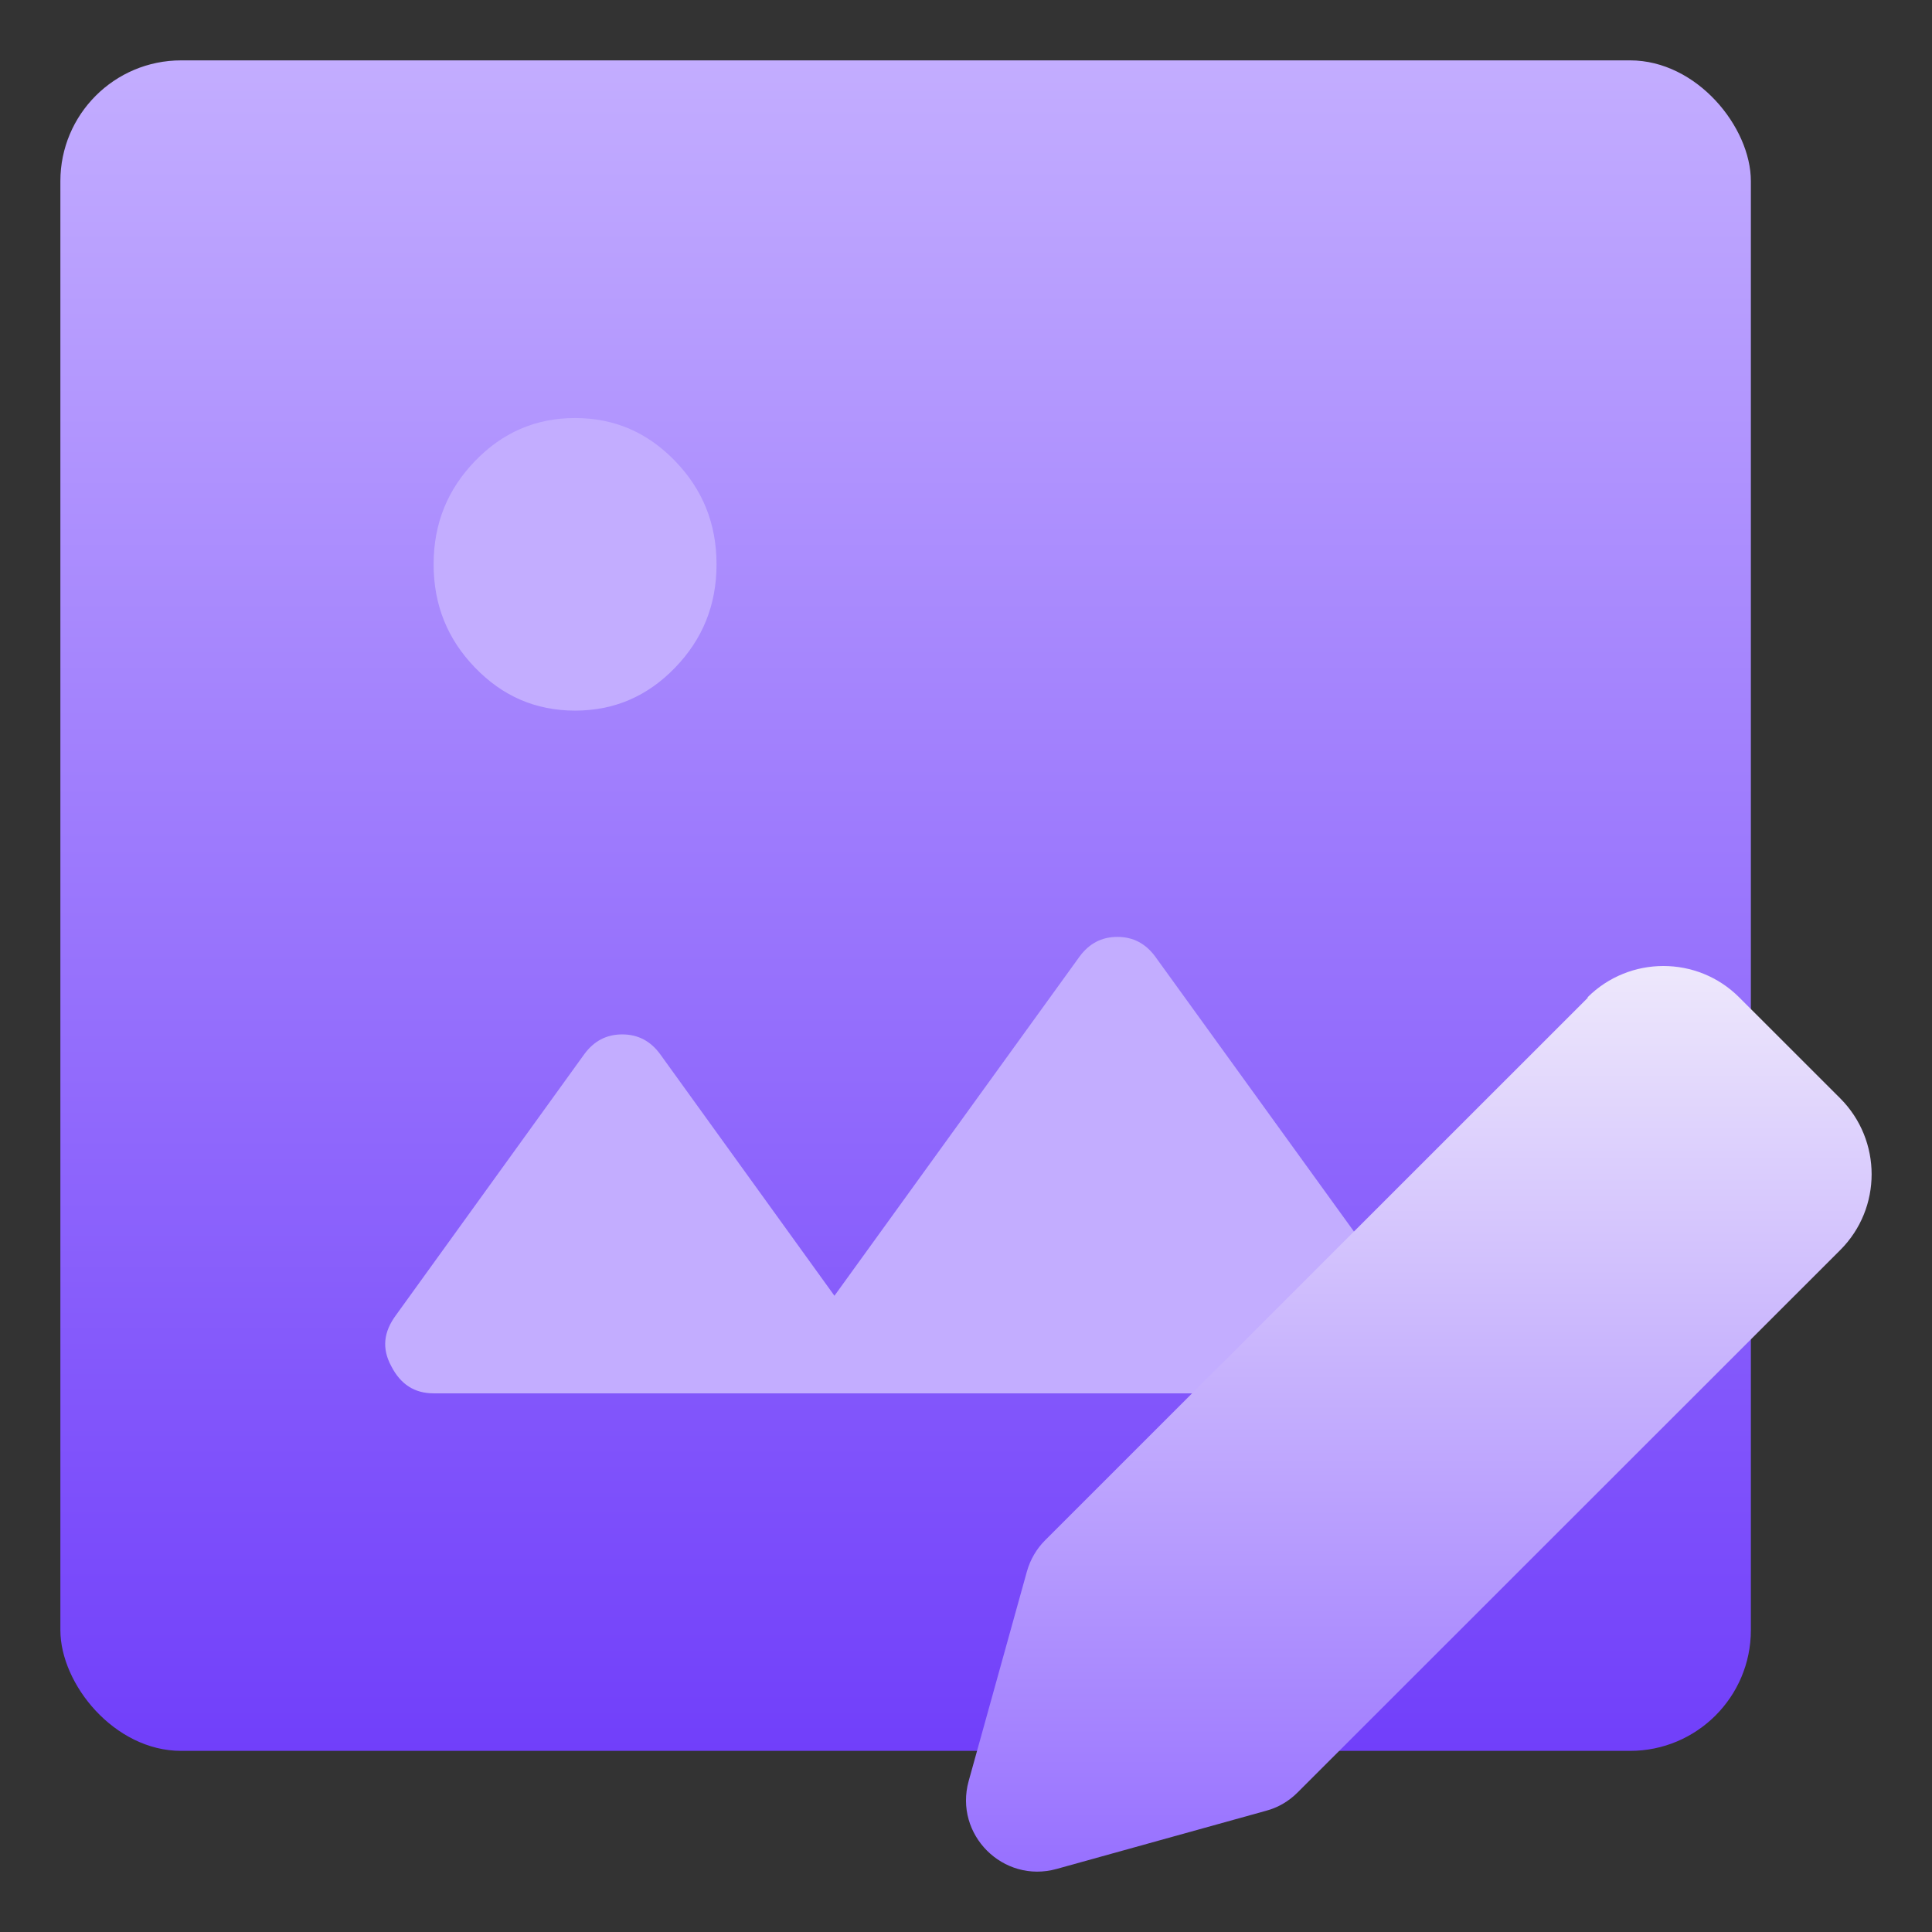 <svg width="32" height="32" viewBox="0 0 32 32" fill="none" xmlns="http://www.w3.org/2000/svg">
<rect x="0" y="0" width="32" height="32" fill="#333333" stroke="none"/>
<rect x="1" y="1" width="28" height="28" rx="2" fill="url(#paint0_linear_2944_53174)"/>
<g clip-path="url(#clip0_2944_53174)">
<path d="M23.506 22.625C23.35 22.932 23.116 23.078 22.803 23.078H7.182C6.869 23.078 6.635 22.932 6.479 22.625C6.322 22.334 6.354 22.06 6.557 21.785L9.681 17.456C9.837 17.246 10.04 17.133 10.306 17.133C10.572 17.133 10.775 17.246 10.931 17.456L13.821 21.462L17.883 15.841C18.039 15.631 18.242 15.518 18.507 15.518C18.773 15.518 18.976 15.631 19.132 15.841L23.428 21.785C23.631 22.06 23.663 22.334 23.506 22.625Z" fill="#C3ADFF"/>
<path d="M11.868 9.347C11.868 10.025 11.634 10.591 11.181 11.059C10.728 11.528 10.181 11.77 9.525 11.77C8.869 11.77 8.322 11.528 7.869 11.059C7.416 10.591 7.182 10.025 7.182 9.347C7.182 8.668 7.416 8.103 7.869 7.635C8.322 7.166 8.869 6.924 9.525 6.924C10.181 6.924 10.728 7.166 11.181 7.635C11.634 8.103 11.868 8.668 11.868 9.347Z" fill="#C3ADFF"/>
</g>
<path d="M26.3 16.525L17.314 25.508C17.169 25.652 17.065 25.83 17.009 26.028L16.044 29.5C15.799 30.388 16.615 31.201 17.5 30.956L20.974 29.991C21.172 29.938 21.35 29.832 21.494 29.687L30.481 20.704C31.173 20.012 31.173 18.888 30.481 18.193L28.806 16.519C28.114 15.827 26.989 15.827 26.294 16.519L26.3 16.525Z" fill="url(#paint1_linear_2944_53174)"/>
<defs>
<linearGradient id="paint0_linear_2944_53174" x1="15" y1="1" x2="15" y2="29" gradientUnits="userSpaceOnUse">
<stop stop-color="#C3ADFF"/>
<stop offset="1" stop-color="#713FFA"/>
</linearGradient>
<linearGradient id="paint1_linear_2944_53174" x1="23.5" y1="16" x2="23.5" y2="31" gradientUnits="userSpaceOnUse">
<stop stop-color="#EEE8FC"/>
<stop offset="1" stop-color="#9770FF"/>
</linearGradient>
<clipPath id="clip0_2944_53174">
<rect width="17.231" height="16.154" fill="white" transform="translate(6.385 6.924)"/>
</clipPath>
</defs>
</svg>
